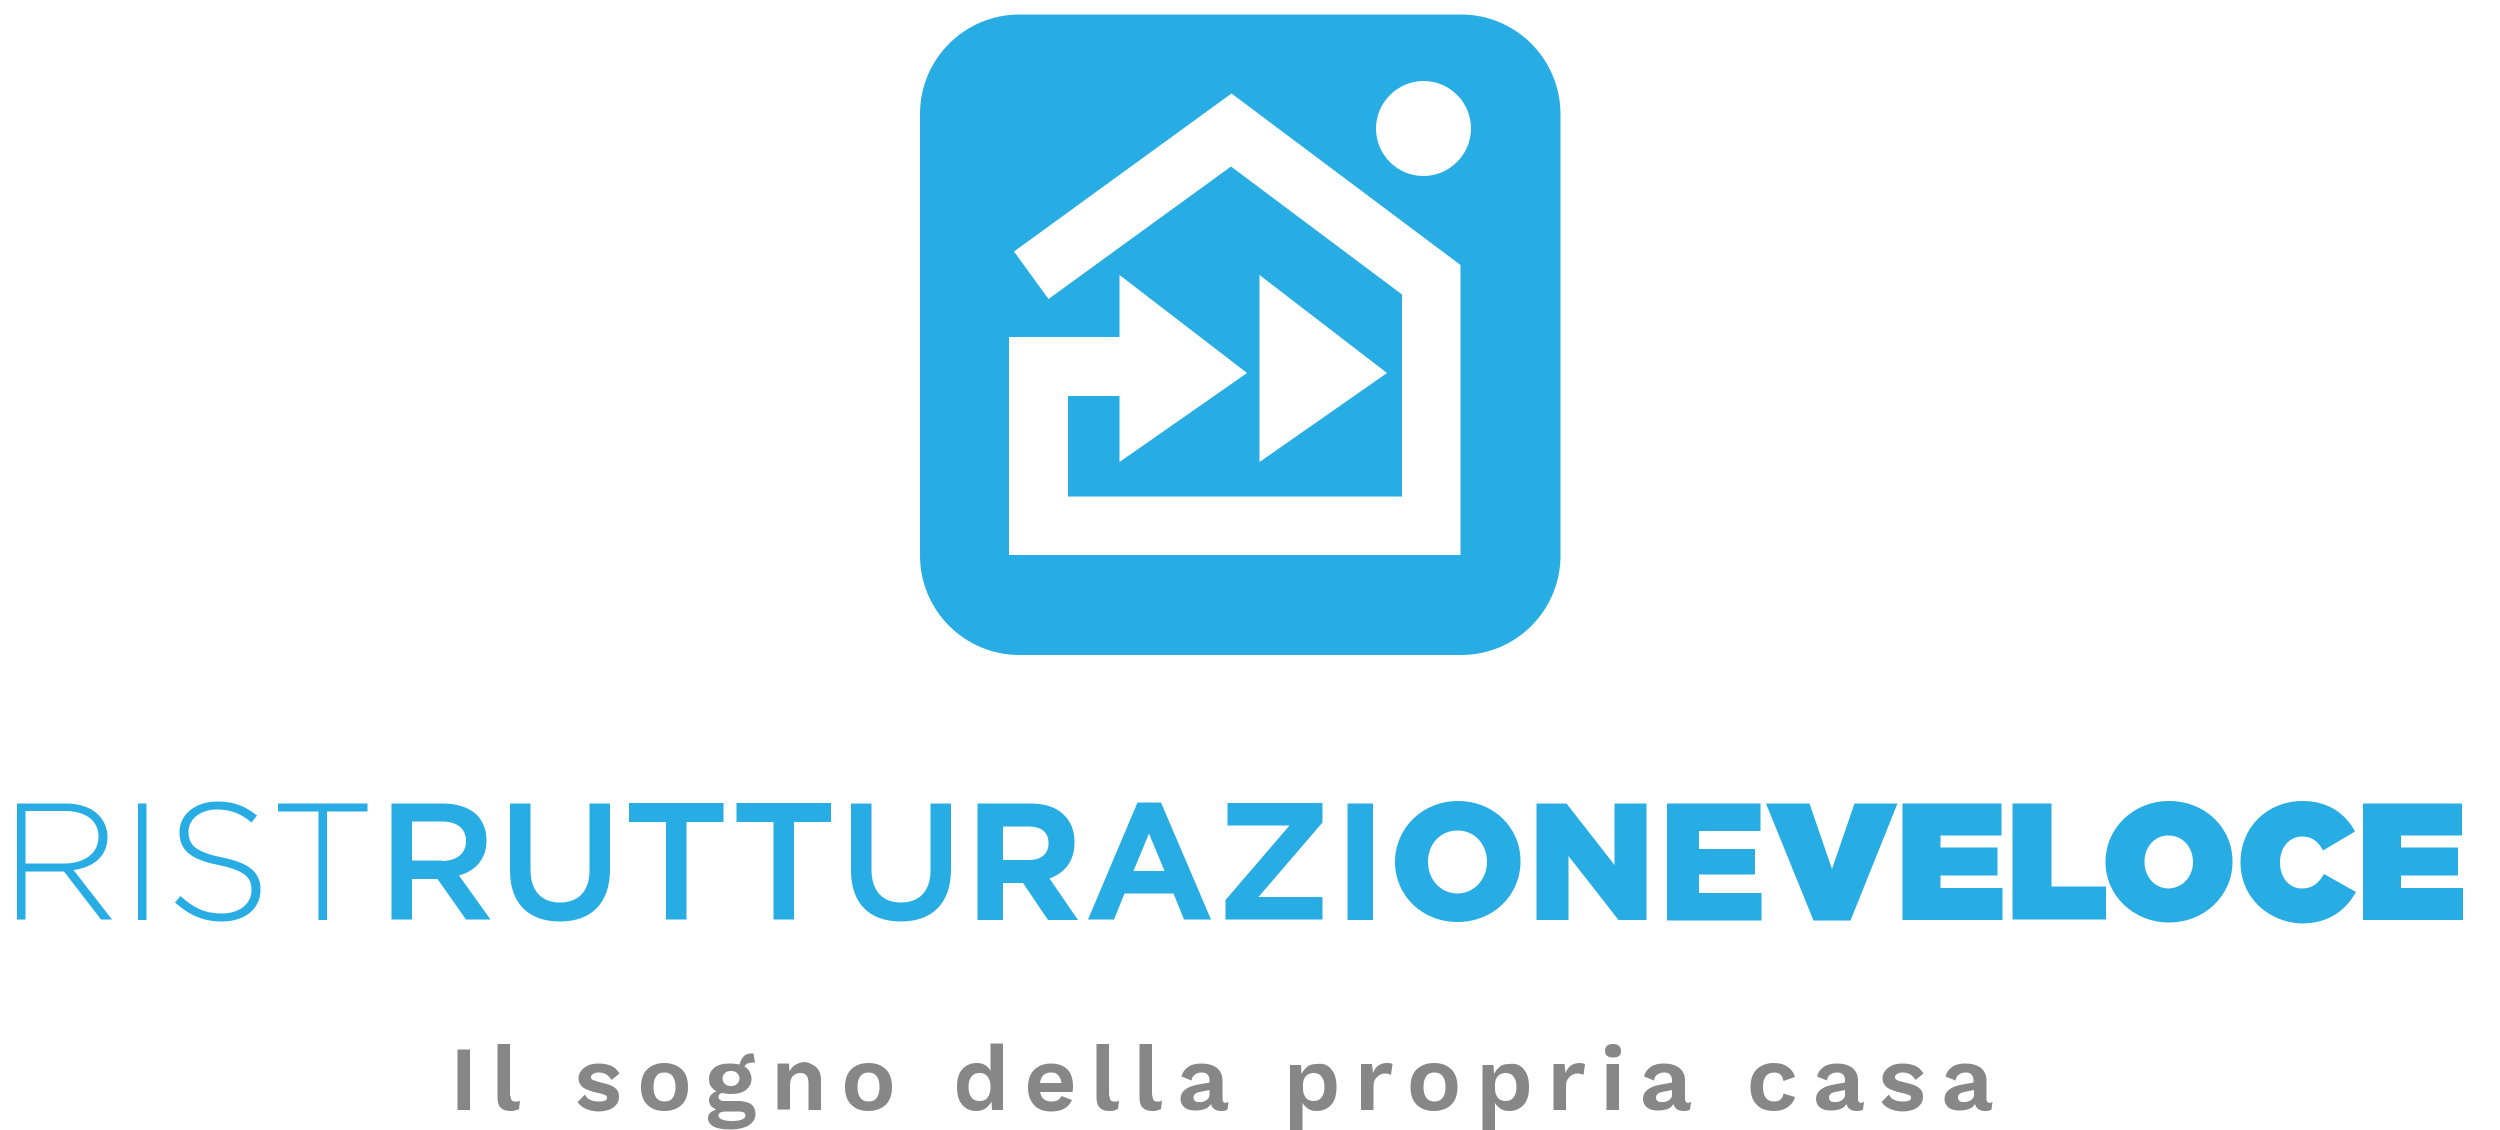 <?xml version="1.0" encoding="utf-8"?>
<!-- Generator: Adobe Illustrator 25.0.1, SVG Export Plug-In . SVG Version: 6.00 Build 0)  -->
<svg version="1.1" id="Livello_1" xmlns="http://www.w3.org/2000/svg" xmlns:xlink="http://www.w3.org/1999/xlink" x="0px" y="0px"
	 viewBox="0 0 500 225.9" style="enable-background:new 0 0 500 225.9;" xml:space="preserve">
<style type="text/css">
	.st0{fill:#27ADE4;}
	.st1{fill:#878787;}
</style>
<path class="st0" d="M292.2,2.9h-88.3c-11,0-19.9,8.9-19.9,19.9v88.3c0,11,8.9,19.9,19.9,19.9h88.3c11,0,19.9-8.9,19.9-19.9V22.7
	C312,11.7,303.1,2.9,292.2,2.9z M292.1,111h-90.3V67.4h22.1V55l25.5,19.6l-25.5,17.8V79.2h-10.3v20.1h66.8V58.9l-34.2-25.6
	l-36.5,26.5l-6.9-9.5l43.5-31.6L292.1,53V111z M251.9,92.4V55l25.5,19.6L251.9,92.4z M284.7,35.2c-5.3,0-9.5-4.3-9.5-9.5
	s4.3-9.5,9.5-9.5c5.3,0,9.5,4.3,9.5,9.5S289.9,35.2,284.7,35.2z"/>
<g>
	<path class="st0" d="M3.4,160.7h9.8c2.9,0,5.2,0.9,6.5,2.3c1.1,1.1,1.8,2.7,1.8,4.3v0.1c0,3.9-2.9,6.1-6.8,6.6l7.7,9.9h-2.2
		l-7.4-9.6H5.1v9.6H3.4V160.7z M12.9,172.7c3.9,0,6.8-2,6.8-5.3v-0.1c0-3.1-2.5-5.1-6.7-5.1H5.1v10.5H12.9z"/>
	<path class="st0" d="M27.6,160.7h1.7v23.3h-1.7V160.7z"/>
	<path class="st0" d="M35,180.5l1.1-1.3c2.6,2.4,4.9,3.5,8.3,3.5c3.5,0,5.9-2,5.9-4.6V178c0-2.5-1.3-3.9-6.6-5
		c-5.6-1.1-7.8-3-7.8-6.5v-0.1c0-3.5,3.2-6.1,7.5-6.1c3.4,0,5.6,0.9,8,2.8l-1.1,1.4c-2.2-1.9-4.4-2.6-6.9-2.6c-3.4,0-5.7,2-5.7,4.4
		v0.1c0,2.5,1.3,4,6.8,5.1c5.4,1.1,7.6,3,7.6,6.4v0.1c0,3.8-3.2,6.3-7.7,6.3C40.6,184.3,37.8,183,35,180.5z"/>
	<path class="st0" d="M63.7,162.3h-8.1v-1.6h17.9v1.6h-8.1v21.7h-1.7V162.3z"/>
	<path class="st0" d="M78.3,160.7h10.4c2.9,0,5.2,0.9,6.7,2.3c1.2,1.3,1.9,3,1.9,5v0.1c0,3.8-2.3,6.1-5.5,7l6.3,8.8h-4.9l-5.7-8.1
		h-5.1v8.1h-4.1V160.7z M88.4,172.2c2.9,0,4.8-1.5,4.8-3.9v-0.1c0-2.5-1.8-3.9-4.8-3.9h-6v7.8H88.4z"/>
	<path class="st0" d="M102,174.1v-13.4h4.1v13.2c0,4.3,2.2,6.6,5.9,6.6c3.6,0,5.9-2.2,5.9-6.4v-13.4h4.1v13.2
		c0,6.9-3.9,10.4-10,10.4C105.8,184.3,102,180.8,102,174.1z"/>
	<path class="st0" d="M133.2,164.4h-7.4v-3.8h18.9v3.8h-7.4v19.5h-4.1V164.4z"/>
	<path class="st0" d="M154.7,164.4h-7.4v-3.8h18.9v3.8h-7.4v19.5h-4.1V164.4z"/>
	<path class="st0" d="M170.2,174.1v-13.4h4.1v13.2c0,4.3,2.2,6.6,5.9,6.6c3.6,0,5.9-2.2,5.9-6.4v-13.4h4.1v13.2
		c0,6.9-3.9,10.4-10,10.4C174,184.3,170.2,180.8,170.2,174.1z"/>
	<path class="st0" d="M195.5,160.7h10.6c3,0,5.3,0.8,6.8,2.4c1.3,1.3,2,3.1,2,5.3v0.1c0,3.8-2,6.1-5,7.2l5.7,8.3h-6l-5-7.4h-4v7.4
		h-5.1V160.7z M205.8,172c2.5,0,3.9-1.3,3.9-3.3v-0.1c0-2.2-1.5-3.3-4-3.3h-5.1v6.7H205.8z"/>
	<path class="st0" d="M227.5,160.5h4.7l10,23.4h-5.4l-2.1-5.2h-9.8l-2.1,5.2h-5.2L227.5,160.5z M232.9,174.2l-3.1-7.5l-3.1,7.5
		H232.9z"/>
	<path class="st0" d="M245.1,180l12.8-14.9h-12.4v-4.5h19v3.9l-12.8,14.9h12.8v4.5h-19.4V180z"/>
	<path class="st0" d="M269.5,160.7h5.1v23.3h-5.1V160.7z"/>
	<path class="st0" d="M279,172.4L279,172.4c0-6.7,5.4-12.2,12.6-12.2c7.2,0,12.5,5.4,12.5,12v0.1c0,6.7-5.4,12.1-12.6,12.1
		C284.3,184.4,279,179,279,172.4z M297.4,172.4L297.4,172.4c0-3.5-2.4-6.3-5.9-6.3c-3.6,0-5.9,2.9-5.9,6.2v0.1c0,3.4,2.4,6.3,6,6.3
		C295,178.6,297.4,175.7,297.4,172.4z"/>
	<path class="st0" d="M307.3,160.7h6l9.6,12.3v-12.3h6.4v23.3h-5.6l-10-12.8v12.8h-6.4V160.7z"/>
	<path class="st0" d="M333.4,160.7h18.7v5.5h-12.3v3.6H351v5.1h-11.2v3.7h12.5v5.5h-18.9V160.7z"/>
	<path class="st0" d="M353.2,160.7h8.7l4.5,13.1l4.5-13.1h8.6l-9.4,23.4h-7.4L353.2,160.7z"/>
	<path class="st0" d="M380.5,160.7h19.8v6.4h-12.2v2.4h11.4v5.6h-11.4v2.5h12.4v6.4h-20V160.7z"/>
	<path class="st0" d="M402.5,160.7h7.8v16.6h10.9v6.6h-18.7V160.7z"/>
	<path class="st0" d="M421.1,172.4L421.1,172.4c0-6.8,5.6-12.2,12.7-12.2c7.2,0,12.7,5.3,12.7,12.1v0.1c0,6.7-5.6,12.1-12.7,12.1
		S421.1,179.1,421.1,172.4z M438.6,172.4L438.6,172.4c0-2.8-1.9-5.3-4.9-5.3c-3,0-4.8,2.5-4.8,5.2v0.1c0,2.8,1.9,5.3,4.9,5.3
		C436.8,177.5,438.6,175.1,438.6,172.4z"/>
	<path class="st0" d="M448.1,172.4L448.1,172.4c0-7,5.4-12.2,12.4-12.2c5.1,0,8.6,2.5,10.5,6.1l-6.4,3.8c-0.9-1.7-2.1-2.8-4.2-2.8
		c-2.6,0-4.4,2.3-4.4,5.1v0.1c0,3,1.8,5.2,4.4,5.2c2.2,0,3.4-1.2,4.4-2.9l6.4,3.6c-2,3.5-5.2,6.3-11,6.3
		C453.7,184.4,448.1,179.6,448.1,172.4z"/>
	<path class="st0" d="M472.6,160.7h19.8v6.4h-12.2v2.4h11.4v5.6h-11.4v2.5h12.4v6.4h-20V160.7z"/>
</g>
<g>
	<path class="st1" d="M94,222h-2.5v-12.1H94V222z"/>
	<path class="st1" d="M102.1,219.1c0,0.4,0.1,0.7,0.2,0.9c0.1,0.2,0.4,0.3,0.7,0.3c0.2,0,0.4,0,0.5,0c0.2,0,0.3-0.1,0.5-0.2
		l-0.2,1.7c-0.2,0.1-0.5,0.2-0.8,0.3c-0.3,0.1-0.6,0.1-0.9,0.1c-0.9,0-1.5-0.2-2-0.7c-0.4-0.4-0.6-1.1-0.6-2.1v-10.6h2.5V219.1z"/>
	<path class="st1" d="M115.5,220.4l1.5-1.5c0.2,0.5,0.6,0.9,1.1,1.1c0.5,0.2,1,0.3,1.7,0.3c0.5,0,1-0.1,1.2-0.2
		c0.3-0.1,0.4-0.3,0.4-0.6c0-0.2-0.1-0.4-0.4-0.5c-0.3-0.1-0.7-0.3-1.4-0.4c-1.4-0.3-2.4-0.7-3-1.1c-0.6-0.5-0.9-1.1-0.9-1.9
		c0-0.5,0.2-1,0.5-1.4c0.3-0.5,0.8-0.8,1.4-1.1c0.6-0.3,1.4-0.4,2.2-0.4c1,0,1.9,0.2,2.5,0.5c0.6,0.3,1.2,0.8,1.6,1.5l-1.6,1.3
		c-0.3-0.5-0.6-0.8-1-1.1c-0.4-0.2-0.9-0.4-1.5-0.4c-0.5,0-0.9,0.1-1.2,0.3c-0.3,0.2-0.4,0.4-0.4,0.6c0,0.3,0.1,0.5,0.4,0.6
		s0.8,0.3,1.6,0.5c1.3,0.3,2.3,0.6,2.8,1.1c0.6,0.4,0.8,1,0.8,1.8c0,0.9-0.4,1.5-1.1,2.1c-0.7,0.5-1.8,0.8-3.1,0.8
		C117.7,222.2,116.3,221.6,115.5,220.4z"/>
	<path class="st1" d="M136.4,213.9c0.8,0.8,1.2,2,1.2,3.5c0,1.5-0.4,2.7-1.2,3.5c-0.8,0.8-2,1.3-3.5,1.3c-1.5,0-2.6-0.4-3.5-1.3
		c-0.8-0.8-1.2-2-1.2-3.5c0-1.5,0.4-2.7,1.2-3.5c0.8-0.8,2-1.3,3.5-1.3C134.4,212.6,135.5,213.1,136.4,213.9z M131.3,215.2
		c-0.4,0.5-0.6,1.2-0.6,2.2c0,1,0.2,1.7,0.6,2.2c0.4,0.5,0.9,0.7,1.6,0.7c0.7,0,1.3-0.2,1.6-0.7c0.4-0.5,0.6-1.2,0.6-2.2
		c0-1-0.2-1.7-0.6-2.2c-0.4-0.5-0.9-0.7-1.6-0.7C132.2,214.5,131.6,214.7,131.3,215.2z"/>
	<path class="st1" d="M150.3,220.9c0.5,0.4,0.8,1.1,0.8,1.9c0,1-0.5,1.7-1.4,2.3c-0.9,0.5-2.1,0.8-3.6,0.8c-1.5,0-2.7-0.2-3.4-0.6
		c-0.7-0.4-1.1-1-1.1-1.6c0-0.4,0.1-0.8,0.4-1.1c0.3-0.3,0.7-0.5,1.2-0.7c-0.4-0.2-0.7-0.4-1-0.7c-0.2-0.3-0.4-0.7-0.4-1.1
		c0-0.4,0.1-0.8,0.4-1.1c0.3-0.3,0.6-0.6,1.1-0.7c-0.5-0.3-0.8-0.6-1.1-1s-0.4-0.9-0.4-1.5c0-1,0.4-1.7,1.1-2.3
		c0.8-0.6,1.8-0.8,3.1-0.8c0.7,0,1.3,0.1,1.9,0.2c0.2-0.7,0.5-1.3,0.9-1.7s1.1-0.6,1.9-0.5l0.3,1.8c-0.1,0-0.2,0-0.4,0
		c-0.5,0-0.8,0.1-1.1,0.2s-0.5,0.4-0.6,0.6c0.5,0.3,0.8,0.6,1,1c0.2,0.4,0.4,0.9,0.4,1.4c0,1-0.4,1.7-1.1,2.3
		c-0.8,0.6-1.8,0.8-3.1,0.8c-0.6,0-1.2-0.1-1.7-0.2c-0.5,0.1-0.7,0.4-0.7,0.8c0,0.2,0.1,0.4,0.3,0.6c0.2,0.1,0.4,0.2,0.8,0.2h3.1
		C149,220.3,149.8,220.5,150.3,220.9z M148.4,223.9c0.5-0.2,0.7-0.5,0.7-0.8c0-0.3-0.1-0.4-0.3-0.6c-0.2-0.1-0.6-0.2-1.1-0.2h-2.5
		c-1,0-1.5,0.3-1.5,0.8c0,0.3,0.2,0.6,0.7,0.8c0.5,0.2,1.1,0.3,2,0.3C147.3,224.2,147.9,224.1,148.4,223.9z M145,214.6
		c-0.3,0.3-0.5,0.6-0.5,1.1c0,0.5,0.2,0.8,0.5,1.1c0.3,0.3,0.7,0.4,1.2,0.4c0.5,0,0.9-0.1,1.2-0.4c0.3-0.3,0.5-0.7,0.5-1.1
		c0-0.5-0.2-0.8-0.5-1.1c-0.3-0.3-0.7-0.4-1.2-0.4C145.7,214.2,145.3,214.3,145,214.6z"/>
	<path class="st1" d="M163.3,213.5c0.6,0.6,0.9,1.4,0.9,2.5v6h-2.5v-5.3c0-1.4-0.5-2.1-1.6-2.1c-0.6,0-1.1,0.2-1.5,0.6
		c-0.4,0.4-0.6,1.1-0.6,1.9v4.8h-2.5v-9.2h2.3l0.1,1.6c0.3-0.6,0.7-1.1,1.3-1.4c0.5-0.3,1.2-0.5,1.9-0.5
		C161.9,212.6,162.7,212.9,163.3,213.5z"/>
	<path class="st1" d="M177.2,213.9c0.8,0.8,1.2,2,1.2,3.5c0,1.5-0.4,2.7-1.2,3.5c-0.8,0.8-2,1.3-3.5,1.3c-1.5,0-2.6-0.4-3.5-1.3
		c-0.8-0.8-1.2-2-1.2-3.5c0-1.5,0.4-2.7,1.2-3.5c0.8-0.8,2-1.3,3.5-1.3C175.3,212.6,176.4,213.1,177.2,213.9z M172.1,215.2
		c-0.4,0.5-0.6,1.2-0.6,2.2c0,1,0.2,1.7,0.6,2.2c0.4,0.5,0.9,0.7,1.6,0.7c0.7,0,1.3-0.2,1.6-0.7c0.4-0.5,0.6-1.2,0.6-2.2
		c0-1-0.2-1.7-0.6-2.2c-0.4-0.5-0.9-0.7-1.6-0.7C173.1,214.5,172.5,214.7,172.1,215.2z"/>
	<path class="st1" d="M200.6,208.8V222h-2.2l-0.1-1.7c-0.3,0.6-0.7,1-1.2,1.4c-0.5,0.3-1.1,0.5-1.8,0.5c-1.2,0-2.2-0.4-2.9-1.3
		c-0.7-0.8-1-2-1-3.5c0-1.5,0.3-2.7,1-3.5c0.7-0.8,1.7-1.3,2.9-1.3c0.7,0,1.2,0.1,1.7,0.4c0.5,0.3,0.9,0.7,1.1,1.2v-5.5H200.6z
		 M197.5,219.5c0.4-0.5,0.6-1.2,0.6-2v-0.2c0-0.9-0.2-1.5-0.6-2c-0.4-0.5-0.9-0.7-1.6-0.7c-0.7,0-1.2,0.2-1.6,0.7
		c-0.4,0.5-0.6,1.2-0.6,2.1c0,0.9,0.2,1.6,0.6,2.1c0.4,0.5,0.9,0.7,1.6,0.7C196.6,220.2,197.2,220,197.5,219.5z"/>
	<path class="st1" d="M214.5,218.4H208c0.3,1.3,1,1.9,2.3,1.9c0.5,0,1-0.1,1.3-0.3c0.3-0.2,0.6-0.5,0.7-0.8l2.1,0.8
		c-0.3,0.7-0.8,1.3-1.5,1.7c-0.7,0.4-1.6,0.6-2.6,0.6c-1.5,0-2.7-0.4-3.5-1.3s-1.2-2-1.2-3.5c0-1.5,0.4-2.7,1.2-3.5
		c0.8-0.8,1.9-1.3,3.4-1.3c1.4,0,2.5,0.4,3.3,1.2c0.8,0.8,1.1,2,1.1,3.5C214.6,217.7,214.6,218,214.5,218.4z M208.7,215
		c-0.4,0.4-0.6,0.9-0.7,1.6h4.3c-0.1-0.7-0.3-1.2-0.7-1.6c-0.4-0.4-0.8-0.5-1.4-0.5C209.5,214.5,209.1,214.7,208.7,215z"/>
	<path class="st1" d="M221.9,219.1c0,0.4,0.1,0.7,0.2,0.9c0.1,0.2,0.4,0.3,0.7,0.3c0.2,0,0.4,0,0.5,0c0.2,0,0.3-0.1,0.5-0.2
		l-0.2,1.7c-0.2,0.1-0.5,0.2-0.8,0.3c-0.3,0.1-0.6,0.1-0.9,0.1c-0.9,0-1.5-0.2-2-0.7c-0.4-0.4-0.6-1.1-0.6-2.1v-10.6h2.5V219.1z"/>
	<path class="st1" d="M230.5,219.1c0,0.4,0.1,0.7,0.2,0.9c0.1,0.2,0.4,0.3,0.7,0.3c0.2,0,0.4,0,0.5,0c0.2,0,0.3-0.1,0.5-0.2
		l-0.2,1.7c-0.2,0.1-0.5,0.2-0.8,0.3c-0.3,0.1-0.6,0.1-0.9,0.1c-0.9,0-1.5-0.2-2-0.7c-0.4-0.4-0.6-1.1-0.6-2.1v-10.6h2.5V219.1z"/>
	<path class="st1" d="M245.7,220.4l-0.2,1.5c-0.3,0.2-0.7,0.3-1.2,0.3c-1.2,0-1.9-0.5-2.1-1.4c-0.3,0.5-0.7,0.8-1.2,1
		c-0.6,0.2-1.2,0.3-2,0.3c-0.9,0-1.6-0.2-2.1-0.6s-0.8-1-0.8-1.7c0-1.5,1.2-2.5,3.6-2.9l2.2-0.4v-0.4c0-0.5-0.1-0.9-0.4-1.2
		c-0.3-0.3-0.7-0.4-1.1-0.4c-0.6,0-1,0.1-1.4,0.4s-0.6,0.6-0.7,1.2l-2-0.8c0.2-0.8,0.6-1.4,1.3-1.9c0.7-0.5,1.6-0.7,2.7-0.7
		c1.3,0,2.3,0.3,3.1,0.9c0.7,0.6,1.1,1.4,1.1,2.5v3.8c0,0.2,0.1,0.4,0.2,0.5c0.1,0.1,0.3,0.2,0.5,0.2
		C245.3,220.5,245.5,220.4,245.7,220.4z M241.2,220.1c0.4-0.3,0.7-0.6,0.7-1.1v-1l-2,0.4c-0.4,0.1-0.7,0.2-0.9,0.4
		c-0.2,0.2-0.3,0.4-0.3,0.7c0,0.3,0.1,0.5,0.3,0.7c0.2,0.2,0.4,0.2,0.8,0.2C240.3,220.5,240.8,220.3,241.2,220.1z"/>
	<path class="st1" d="M266.3,213.9c0.7,0.8,1,2,1,3.5c0,1.5-0.3,2.7-1,3.5c-0.7,0.8-1.7,1.3-2.9,1.3c-0.7,0-1.2-0.1-1.7-0.4
		c-0.5-0.3-0.9-0.7-1.2-1.2v5.4h-2.5v-13h2.2l0.1,1.8c0.3-0.6,0.7-1.1,1.2-1.5c0.5-0.4,1.2-0.5,1.9-0.5
		C264.7,212.6,265.6,213,266.3,213.9z M264.3,219.5c0.4-0.5,0.6-1.2,0.6-2.1c0-0.9-0.2-1.6-0.6-2.1c-0.4-0.5-0.9-0.7-1.6-0.7
		c-0.6,0-1.1,0.2-1.5,0.6c-0.4,0.4-0.6,1-0.6,1.8v0.8c0,0.8,0.3,1.4,0.6,1.8c0.4,0.4,0.9,0.6,1.5,0.6
		C263.4,220.2,263.9,220,264.3,219.5z"/>
	<path class="st1" d="M278.5,212.8l-0.3,2.2c-0.3-0.2-0.7-0.3-1.2-0.3c-0.6,0-1.1,0.2-1.6,0.7s-0.7,1-0.7,1.8v4.8h-2.5v-9.2h2.2
		l0.2,1.8c0.5-1.3,1.4-2,2.8-2C278,212.6,278.3,212.7,278.5,212.8z"/>
	<path class="st1" d="M290.3,213.9c0.8,0.8,1.2,2,1.2,3.5c0,1.5-0.4,2.7-1.2,3.5c-0.8,0.8-2,1.3-3.5,1.3c-1.5,0-2.6-0.4-3.5-1.3
		c-0.8-0.8-1.2-2-1.2-3.5c0-1.5,0.4-2.7,1.2-3.5c0.8-0.8,2-1.3,3.5-1.3C288.4,212.6,289.5,213.1,290.3,213.9z M285.3,215.2
		c-0.4,0.5-0.6,1.2-0.6,2.2c0,1,0.2,1.7,0.6,2.2c0.4,0.5,0.9,0.7,1.6,0.7s1.2-0.2,1.6-0.7c0.4-0.5,0.6-1.2,0.6-2.2
		c0-1-0.2-1.7-0.6-2.2c-0.4-0.5-0.9-0.7-1.6-0.7S285.6,214.7,285.3,215.2z"/>
	<path class="st1" d="M304.8,213.9c0.7,0.8,1,2,1,3.5c0,1.5-0.3,2.7-1,3.5c-0.7,0.8-1.7,1.3-2.9,1.3c-0.7,0-1.2-0.1-1.7-0.4
		c-0.5-0.3-0.9-0.7-1.2-1.2v5.4h-2.5v-13h2.2l0.1,1.8c0.3-0.6,0.7-1.1,1.2-1.5c0.5-0.4,1.2-0.5,1.9-0.5
		C303.1,212.6,304.1,213,304.8,213.9z M302.7,219.5c0.4-0.5,0.6-1.2,0.6-2.1c0-0.9-0.2-1.6-0.6-2.1c-0.4-0.5-0.9-0.7-1.6-0.7
		c-0.6,0-1.1,0.2-1.5,0.6c-0.4,0.4-0.6,1-0.6,1.8v0.8c0,0.8,0.3,1.4,0.6,1.8c0.4,0.4,0.9,0.6,1.5,0.6
		C301.8,220.2,302.3,220,302.7,219.5z"/>
	<path class="st1" d="M317,212.8l-0.3,2.2c-0.3-0.2-0.7-0.3-1.2-0.3c-0.6,0-1.1,0.2-1.6,0.7s-0.7,1-0.7,1.8v4.8h-2.5v-9.2h2.2
		l0.2,1.8c0.5-1.3,1.4-2,2.8-2C316.4,212.6,316.7,212.7,317,212.8z"/>
	<path class="st1" d="M321,210.2c0-0.9,0.5-1.4,1.6-1.4c1,0,1.6,0.5,1.6,1.4c0,0.9-0.5,1.3-1.6,1.3C321.5,211.5,321,211,321,210.2z
		 M323.8,222h-2.5v-9.2h2.5V222z"/>
	<path class="st1" d="M338.2,220.4l-0.2,1.5c-0.3,0.2-0.7,0.3-1.2,0.3c-1.2,0-1.9-0.5-2.1-1.4c-0.3,0.5-0.7,0.8-1.2,1
		c-0.6,0.2-1.2,0.3-2,0.3c-0.9,0-1.6-0.2-2.1-0.6s-0.8-1-0.8-1.7c0-1.5,1.2-2.5,3.6-2.9l2.2-0.4v-0.4c0-0.5-0.1-0.9-0.4-1.2
		c-0.3-0.3-0.7-0.4-1.1-0.4c-0.6,0-1,0.1-1.4,0.4c-0.4,0.2-0.6,0.6-0.7,1.2l-2-0.8c0.2-0.8,0.6-1.4,1.3-1.9c0.7-0.5,1.6-0.7,2.7-0.7
		c1.3,0,2.3,0.3,3.1,0.9c0.7,0.6,1.1,1.4,1.1,2.5v3.8c0,0.2,0.1,0.4,0.2,0.5c0.1,0.1,0.3,0.2,0.5,0.2
		C337.8,220.5,338,220.4,338.2,220.4z M333.7,220.1c0.4-0.3,0.7-0.6,0.7-1.1v-1l-2,0.4c-0.4,0.1-0.7,0.2-0.9,0.4
		c-0.2,0.2-0.3,0.4-0.3,0.7c0,0.3,0.1,0.5,0.3,0.7c0.2,0.2,0.4,0.2,0.8,0.2C332.8,220.5,333.3,220.3,333.7,220.1z"/>
	<path class="st1" d="M357.6,213.4c0.7,0.5,1.1,1.1,1.4,2l-2.3,0.8c-0.2-1.1-0.8-1.7-1.8-1.7c-0.7,0-1.3,0.2-1.7,0.7
		c-0.4,0.5-0.6,1.2-0.6,2.2c0,1,0.2,1.7,0.6,2.2c0.4,0.5,0.9,0.7,1.6,0.7c1.1,0,1.7-0.5,1.9-1.6l2.3,0.7c-0.2,0.8-0.7,1.5-1.4,2
		c-0.7,0.5-1.6,0.8-2.8,0.8c-1.5,0-2.7-0.4-3.5-1.3c-0.8-0.8-1.2-2-1.2-3.5c0-1.5,0.4-2.7,1.2-3.5s2-1.3,3.4-1.3
		C356,212.6,356.9,212.9,357.6,213.4z"/>
	<path class="st1" d="M372.8,220.4l-0.2,1.5c-0.3,0.2-0.7,0.3-1.2,0.3c-1.2,0-1.9-0.5-2.1-1.4c-0.3,0.5-0.7,0.8-1.2,1
		c-0.6,0.2-1.2,0.3-2,0.3c-0.9,0-1.6-0.2-2.1-0.6s-0.8-1-0.8-1.7c0-1.5,1.2-2.5,3.6-2.9l2.2-0.4v-0.4c0-0.5-0.1-0.9-0.4-1.2
		c-0.3-0.3-0.7-0.4-1.1-0.4c-0.6,0-1,0.1-1.4,0.4c-0.4,0.2-0.6,0.6-0.7,1.2l-2-0.8c0.2-0.8,0.6-1.4,1.3-1.9c0.7-0.5,1.6-0.7,2.7-0.7
		c1.3,0,2.3,0.3,3.1,0.9c0.7,0.6,1.1,1.4,1.1,2.5v3.8c0,0.2,0.1,0.4,0.2,0.5c0.1,0.1,0.3,0.2,0.5,0.2
		C372.4,220.5,372.6,220.4,372.8,220.4z M368.3,220.1c0.4-0.3,0.7-0.6,0.7-1.1v-1l-2,0.4c-0.4,0.1-0.7,0.2-0.9,0.4
		c-0.2,0.2-0.3,0.4-0.3,0.7c0,0.3,0.1,0.5,0.3,0.7c0.2,0.2,0.4,0.2,0.8,0.2C367.4,220.5,367.9,220.3,368.3,220.1z"/>
	<path class="st1" d="M376.3,220.4l1.5-1.5c0.2,0.5,0.6,0.9,1.1,1.1c0.5,0.2,1,0.3,1.7,0.3c0.5,0,1-0.1,1.2-0.2
		c0.3-0.1,0.4-0.3,0.4-0.6c0-0.2-0.1-0.4-0.4-0.5c-0.3-0.1-0.8-0.3-1.4-0.4c-1.4-0.3-2.4-0.7-3-1.1c-0.6-0.5-0.9-1.1-0.9-1.9
		c0-0.5,0.2-1,0.5-1.4c0.3-0.5,0.8-0.8,1.4-1.1c0.6-0.3,1.4-0.4,2.2-0.4c1,0,1.9,0.2,2.5,0.5c0.6,0.3,1.2,0.8,1.6,1.5l-1.6,1.3
		c-0.3-0.5-0.6-0.8-1-1.1c-0.4-0.2-0.9-0.4-1.5-0.4c-0.5,0-0.9,0.1-1.2,0.3c-0.3,0.2-0.4,0.4-0.4,0.6c0,0.3,0.1,0.5,0.4,0.6
		c0.3,0.2,0.8,0.3,1.6,0.5c1.3,0.3,2.3,0.6,2.8,1.1c0.6,0.4,0.8,1,0.8,1.8c0,0.9-0.4,1.5-1.1,2.1c-0.7,0.5-1.8,0.8-3.1,0.8
		C378.6,222.2,377.1,221.6,376.3,220.4z"/>
	<path class="st1" d="M398.5,220.4l-0.2,1.5c-0.3,0.2-0.7,0.3-1.2,0.3c-1.2,0-1.9-0.5-2.1-1.4c-0.3,0.5-0.7,0.8-1.2,1
		c-0.6,0.2-1.2,0.3-2,0.3c-0.9,0-1.6-0.2-2.1-0.6s-0.8-1-0.8-1.7c0-1.5,1.2-2.5,3.6-2.9l2.2-0.4v-0.4c0-0.5-0.1-0.9-0.4-1.2
		c-0.3-0.3-0.7-0.4-1.1-0.4c-0.6,0-1,0.1-1.4,0.4s-0.6,0.6-0.7,1.2l-2-0.8c0.2-0.8,0.6-1.4,1.3-1.9c0.7-0.5,1.6-0.7,2.7-0.7
		c1.3,0,2.3,0.3,3.1,0.9c0.7,0.6,1.1,1.4,1.1,2.5v3.8c0,0.2,0.1,0.4,0.2,0.5c0.1,0.1,0.3,0.2,0.5,0.2
		C398.2,220.5,398.4,220.4,398.5,220.4z M394.1,220.1c0.4-0.3,0.7-0.6,0.7-1.1v-1l-2,0.4c-0.4,0.1-0.7,0.2-0.9,0.4
		c-0.2,0.2-0.3,0.4-0.3,0.7c0,0.3,0.1,0.5,0.3,0.7c0.2,0.2,0.4,0.2,0.8,0.2C393.1,220.5,393.6,220.3,394.1,220.1z"/>
</g>
</svg>
